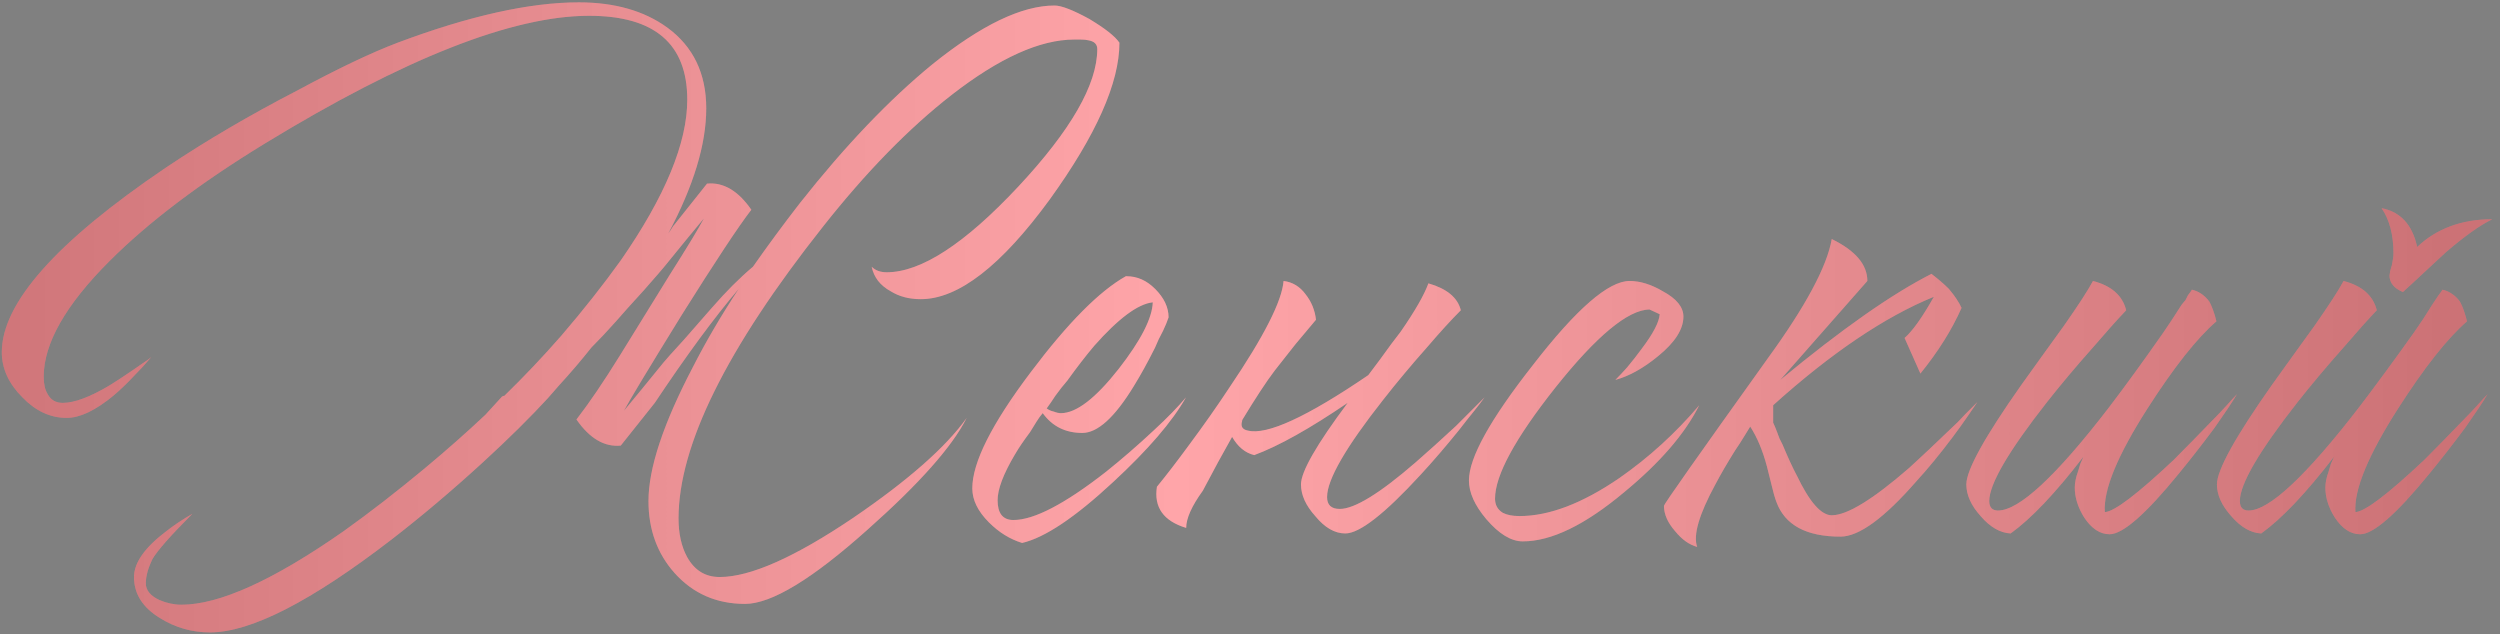 <?xml version="1.0" encoding="UTF-8"?> <svg xmlns="http://www.w3.org/2000/svg" width="264" height="67" viewBox="0 0 264 67" fill="none"><rect x="0" y="0" width="264" height="67" fill="#808080" stroke="none"/><path d="M62.46 36.691C61.401 38.029 60.259 39.366 59.033 40.704L57.862 42.041C56.023 44.047 53.739 46.304 51.008 48.812C47.721 51.821 44.489 54.551 41.312 57.003C32.842 63.523 26.462 66.783 22.171 66.783C20.276 66.783 18.521 66.281 16.905 65.278C15.066 64.164 14.147 62.715 14.147 60.932C14.147 59.427 15.289 57.811 17.574 56.084C18.354 55.471 19.273 54.858 20.332 54.245C17.992 56.585 16.571 58.201 16.069 59.093C15.623 60.04 15.401 60.876 15.401 61.6C15.401 62.325 15.874 62.91 16.822 63.356C17.602 63.69 18.382 63.857 19.162 63.857C23.174 63.857 28.886 61.266 36.297 56.084C39.028 54.133 41.87 51.932 44.823 49.48C47.163 47.53 49.309 45.635 51.259 43.796L53.014 41.874C53.126 41.818 53.209 41.79 53.265 41.79C55.327 39.784 57.333 37.667 59.283 35.438C61.624 32.707 63.714 30.06 65.552 27.497C70.233 20.754 72.574 15.098 72.574 10.529C72.574 4.622 69.119 1.669 62.209 1.669C54.129 1.669 42.733 6.155 28.022 15.126C21.168 19.306 15.679 23.457 11.556 27.581C6.93 32.206 4.618 36.274 4.618 39.784C4.618 40.564 4.757 41.177 5.036 41.623C5.37 42.236 5.9 42.543 6.624 42.543C7.85 42.543 9.494 41.93 11.556 40.704C12.28 40.258 13.088 39.728 13.98 39.116L15.066 38.363L15.568 38.029L15.986 37.695C15.373 38.419 14.788 39.06 14.23 39.617C13.45 40.453 12.698 41.177 11.973 41.79C10.079 43.351 8.435 44.131 7.042 44.131C5.314 44.131 3.754 43.406 2.361 41.958C0.912 40.509 0.188 38.92 0.188 37.193C0.188 32.011 5.955 25.519 17.49 17.717C21.725 14.876 26.378 12.145 31.449 9.526C35.684 7.241 39.195 5.57 41.981 4.511C49.559 1.669 55.94 0.248 61.122 0.248C64.912 0.248 68.032 1.139 70.484 2.923C73.215 4.929 74.58 7.771 74.58 11.448C74.58 15.238 73.242 19.64 70.568 24.655C70.735 24.432 70.902 24.181 71.069 23.903L74.663 19.389C76.391 19.222 77.951 20.141 79.344 22.148C78.007 23.875 75.555 27.581 71.989 33.264C68.478 38.948 66.444 42.32 65.887 43.379C67.001 42.041 68.394 40.342 70.066 38.28C70.289 38.001 71.013 37.193 72.239 35.856C73.465 34.463 74.44 33.348 75.165 32.512C76.669 30.785 78.118 29.336 79.511 28.166C81.072 25.937 82.716 23.708 84.443 21.479C89.235 15.405 93.916 10.501 98.485 6.768C103.612 2.644 107.903 0.582 111.358 0.582C112.082 0.582 113.308 1.056 115.036 2.003C116.707 3.006 117.766 3.842 118.212 4.511C118.212 8.746 115.76 14.262 110.856 21.061C105.73 28.082 101.188 31.593 97.232 31.593C96.006 31.593 94.947 31.314 94.055 30.757C92.941 30.144 92.272 29.28 92.049 28.166C92.439 28.556 92.969 28.751 93.637 28.751C97.26 28.751 101.885 25.742 107.513 19.724C113.085 13.761 115.871 8.913 115.871 5.179C115.871 4.678 115.565 4.371 114.952 4.26C114.729 4.204 114.45 4.176 114.116 4.176H113.447C109.825 4.176 105.507 6.127 100.491 10.027C95.978 13.538 91.436 18.191 86.867 23.986C76.725 36.803 71.654 47.056 71.654 54.746C71.654 56.362 71.961 57.727 72.574 58.842C73.354 60.235 74.496 60.932 76.001 60.932C79.233 60.932 83.941 58.842 90.127 54.663C95.922 50.706 99.906 47.196 102.08 44.131C100.575 47.14 97.092 51.068 91.631 55.916C85.78 61.154 81.462 63.773 78.675 63.773C75.666 63.773 73.187 62.687 71.236 60.514C69.397 58.452 68.478 55.916 68.478 52.907C68.478 49.452 70.038 44.744 73.159 38.781C74.552 36.051 76.168 33.292 78.007 30.506C75.443 33.515 72.49 37.527 69.147 42.543L65.552 47.056C63.825 47.223 62.265 46.304 60.872 44.298C62.209 42.571 63.741 40.314 65.469 37.527C67.196 34.741 68.952 31.899 70.735 29.002C72.574 26.104 73.772 24.126 74.329 23.067C73.215 24.404 71.821 26.104 70.15 28.166C69.927 28.444 69.202 29.28 67.976 30.673C66.751 32.011 65.775 33.097 65.051 33.933C64.159 34.936 63.296 35.856 62.46 36.691ZM118.973 29.169C120.087 29.169 121.09 29.615 121.982 30.506C122.929 31.453 123.403 32.456 123.403 33.515L123.152 34.184L122.818 34.936C122.483 35.549 122.205 36.134 121.982 36.691C121.202 38.252 120.449 39.617 119.725 40.787C117.719 44.075 115.908 45.719 114.292 45.719C112.509 45.719 111.115 45.022 110.112 43.629L109.778 44.047L109.444 44.549L108.775 45.635C108.106 46.527 107.577 47.307 107.187 47.976C105.961 50.038 105.348 51.654 105.348 52.824C105.348 54.217 105.905 54.913 107.02 54.913C109.193 54.913 112.453 53.214 116.799 49.815C118.471 48.477 120.143 47.028 121.815 45.468C123.263 44.131 124.406 42.961 125.242 41.958C123.793 44.521 121.229 47.502 117.552 50.901C113.539 54.635 110.335 56.78 107.939 57.337C106.658 56.947 105.487 56.223 104.429 55.164C103.258 53.994 102.673 52.796 102.673 51.57C102.673 48.839 104.735 44.744 108.859 39.283C112.759 34.1 116.103 30.729 118.889 29.169H118.973ZM121.731 31.927C120.171 32.094 118.109 33.627 115.546 36.524C114.654 37.583 113.707 38.809 112.704 40.202C112.314 40.648 111.896 41.177 111.45 41.79L110.948 42.543L110.53 43.128C110.753 43.295 111.004 43.406 111.283 43.462C111.561 43.574 111.812 43.629 112.035 43.629C113.651 43.629 115.685 42.069 118.137 38.948C120.477 35.939 121.675 33.599 121.731 31.927ZM144.487 39.617L145.74 37.945C146.576 36.775 147.301 35.8 147.914 35.02C149.418 32.847 150.393 31.147 150.839 29.921C152.79 30.478 153.932 31.426 154.266 32.763C153.263 33.766 152.093 35.048 150.756 36.608C149.028 38.558 147.468 40.425 146.075 42.208C142.118 47.223 140.14 50.651 140.14 52.489C140.14 53.325 140.586 53.743 141.478 53.743C143.038 53.743 145.713 52.099 149.502 48.812C150.784 47.697 152.204 46.415 153.765 44.967C154.322 44.409 154.907 43.824 155.52 43.211L156.189 42.543L156.523 42.208L156.774 41.958C156.495 42.348 156.133 42.821 155.687 43.379C155.186 43.991 154.656 44.66 154.099 45.385C152.706 47.112 151.341 48.7 150.003 50.149C146.214 54.273 143.567 56.334 142.063 56.334C140.948 56.334 139.889 55.721 138.886 54.495C137.883 53.381 137.382 52.267 137.382 51.152C137.382 49.815 139.026 46.945 142.313 42.543C138.301 45.273 135.014 47.112 132.45 48.059C131.503 47.836 130.723 47.196 130.11 46.137C129.162 47.809 128.132 49.703 127.017 51.821C125.847 53.437 125.262 54.746 125.262 55.749C122.866 55.025 121.835 53.576 122.169 51.403C123.172 50.177 124.287 48.728 125.513 47.056C127.129 44.883 128.577 42.821 129.859 40.871C133.481 35.521 135.376 31.788 135.543 29.67C136.49 29.782 137.27 30.255 137.883 31.091C138.496 31.871 138.859 32.763 138.97 33.766L136.797 36.357L134.623 39.116C133.732 40.286 132.562 42.069 131.113 44.465L131.196 44.382C130.974 44.995 131.169 45.357 131.782 45.468C133.788 45.97 138.023 44.019 144.487 39.617ZM172.086 29.67C173.201 29.67 174.371 30.032 175.597 30.757C177.046 31.537 177.77 32.429 177.77 33.432C177.77 34.769 176.879 36.162 175.096 37.611C173.535 38.893 172.031 39.728 170.582 40.119C170.972 39.728 171.39 39.283 171.836 38.781C172.393 38.112 172.894 37.472 173.34 36.859C174.566 35.243 175.207 34.017 175.263 33.181L174.176 32.679C171.891 32.735 168.576 35.493 164.229 40.955C159.994 46.304 157.877 50.205 157.877 52.657C157.877 53.325 158.155 53.827 158.713 54.161C159.158 54.384 159.744 54.495 160.468 54.495C163.589 54.495 167.099 53.158 171 50.483C174.12 48.31 176.934 45.747 179.442 42.793C177.938 45.803 175.291 48.867 171.501 51.988C167.378 55.443 163.811 57.17 160.802 57.17C159.576 57.17 158.295 56.39 156.957 54.83C155.731 53.381 155.118 52.016 155.118 50.734C155.118 48.338 157.375 44.27 161.889 38.53C166.458 32.624 169.858 29.67 172.086 29.67ZM201.122 35.688C201.958 34.964 202.989 33.515 204.215 31.342C199.033 33.459 193.377 37.277 187.247 42.793V44.632C187.358 44.855 187.498 45.19 187.665 45.635L187.916 46.304L188.25 46.973C188.807 48.31 189.309 49.397 189.755 50.233C191.092 53.019 192.318 54.412 193.432 54.412C195.048 54.412 197.779 52.74 201.624 49.397C202.905 48.227 204.326 46.889 205.887 45.385C206.444 44.883 207.001 44.326 207.558 43.713C207.781 43.49 208.004 43.267 208.227 43.044C208.394 42.877 208.589 42.682 208.812 42.459C208.422 43.016 208.06 43.546 207.726 44.047C207.224 44.772 206.723 45.468 206.221 46.137C204.884 47.92 203.602 49.48 202.376 50.818C198.977 54.718 196.302 56.669 194.352 56.669C190.73 56.669 188.473 55.443 187.581 52.991C187.414 52.545 187.247 51.96 187.08 51.236L186.829 50.233L186.578 49.23C186.132 47.558 185.547 46.165 184.823 45.05C184.712 45.217 184.489 45.58 184.154 46.137L183.736 46.806L183.235 47.558C182.399 48.895 181.702 50.093 181.145 51.152C179.418 54.328 178.777 56.529 179.223 57.755C178.387 57.532 177.607 56.975 176.882 56.084C176.102 55.192 175.712 54.3 175.712 53.409C175.712 53.242 179.362 48.059 186.662 37.862C190.674 32.345 192.931 28.138 193.432 25.24C195.94 26.466 197.194 27.943 197.194 29.67L187.999 40.119C194.463 34.769 199.785 31.035 203.964 28.918C204.689 29.475 205.302 30.005 205.803 30.506C206.416 31.231 206.862 31.899 207.141 32.512C206.137 34.797 204.689 37.109 202.794 39.45L201.122 35.688ZM221.017 29.67C222.968 30.172 224.138 31.203 224.528 32.763C223.525 33.822 222.355 35.131 221.017 36.691C219.234 38.698 217.618 40.62 216.169 42.459C212.101 47.641 210.067 51.124 210.067 52.907C210.067 53.576 210.374 53.91 210.987 53.91C213.216 53.91 217.116 50.288 222.689 43.044C224.472 40.704 226.395 38.057 228.456 35.103C229.069 34.212 229.71 33.237 230.379 32.178L230.797 31.676L231.048 31.175C231.27 30.896 231.41 30.701 231.465 30.59C232.19 30.757 232.803 31.175 233.304 31.843C233.583 32.345 233.834 33.042 234.057 33.933C231.995 35.716 229.571 38.781 226.785 43.128C223.608 48.087 222.104 51.737 222.271 54.078C223.274 54.022 225.698 52.183 229.543 48.561C230.825 47.279 232.19 45.886 233.639 44.382C234.196 43.824 234.725 43.267 235.227 42.71C235.617 42.264 235.951 41.902 236.23 41.623C235.728 42.459 234.948 43.629 233.889 45.134C232.608 46.861 231.326 48.505 230.044 50.065C226.59 54.3 224.166 56.418 222.772 56.418C221.769 56.418 220.878 55.833 220.098 54.663C219.429 53.604 219.095 52.545 219.095 51.486C219.095 50.985 219.206 50.428 219.429 49.815L219.68 48.979L220.014 48.227C217.061 52.071 214.497 54.774 212.324 56.334C211.21 56.279 210.151 55.666 209.148 54.495C208.145 53.381 207.643 52.267 207.643 51.152C207.643 49.647 209.566 46.165 213.411 40.704L215.751 37.444L216.838 35.939L217.924 34.435C219.485 32.206 220.516 30.618 221.017 29.67ZM247.481 29.67C249.431 30.172 250.601 31.203 250.991 32.763C249.988 33.822 248.818 35.131 247.481 36.691C245.698 38.698 244.082 40.62 242.633 42.459C238.565 47.641 236.531 51.124 236.531 52.907C236.531 53.576 236.837 53.91 237.45 53.91C239.624 53.91 243.524 50.26 249.152 42.961C250.936 40.62 252.858 38.001 254.92 35.103C255.589 34.156 256.229 33.181 256.842 32.178C257.065 31.843 257.288 31.509 257.511 31.175L257.762 30.84L257.929 30.59C258.653 30.757 259.266 31.175 259.768 31.843C260.047 32.345 260.297 33.042 260.52 33.933C258.458 35.716 256.034 38.781 253.248 43.128C250.072 48.087 248.567 51.737 248.735 54.078C249.738 54.022 252.162 52.183 256.007 48.561C257.288 47.279 258.653 45.886 260.102 44.382C260.66 43.824 261.189 43.267 261.69 42.71C262.081 42.264 262.415 41.902 262.693 41.623C262.192 42.459 261.412 43.629 260.353 45.134C259.071 46.861 257.79 48.505 256.508 50.065C253.053 54.3 250.629 56.418 249.236 56.418C248.233 56.418 247.341 55.833 246.561 54.663C245.893 53.604 245.558 52.545 245.558 51.486C245.558 50.985 245.67 50.428 245.893 49.815L246.143 48.979L246.478 48.227C243.524 52.071 240.961 54.774 238.788 56.334C237.673 56.279 236.615 55.666 235.611 54.495C234.608 53.381 234.107 52.267 234.107 51.152C234.107 49.647 236.029 46.165 239.874 40.704L242.215 37.444L243.301 35.939L244.388 34.435C245.948 32.206 246.979 30.618 247.481 29.67ZM263.195 23.151C261.913 23.764 260.269 24.934 258.263 26.661C257.65 27.218 256.87 27.943 255.923 28.834L254.753 29.921L253.75 30.84C252.802 30.45 252.329 29.865 252.329 29.085L252.412 28.584L252.58 27.999C252.691 27.497 252.747 27.079 252.747 26.745C252.747 24.794 252.329 23.206 251.493 21.98C253.499 22.37 254.753 23.736 255.254 26.076C257.316 24.126 259.963 23.151 263.195 23.151Z" fill="#FF8E94"></path><path d="M62.46 36.691C61.401 38.029 60.259 39.366 59.033 40.704L57.862 42.041C56.023 44.047 53.739 46.304 51.008 48.812C47.721 51.821 44.489 54.551 41.312 57.003C32.842 63.523 26.462 66.783 22.171 66.783C20.276 66.783 18.521 66.281 16.905 65.278C15.066 64.164 14.147 62.715 14.147 60.932C14.147 59.427 15.289 57.811 17.574 56.084C18.354 55.471 19.273 54.858 20.332 54.245C17.992 56.585 16.571 58.201 16.069 59.093C15.623 60.04 15.401 60.876 15.401 61.6C15.401 62.325 15.874 62.91 16.822 63.356C17.602 63.69 18.382 63.857 19.162 63.857C23.174 63.857 28.886 61.266 36.297 56.084C39.028 54.133 41.87 51.932 44.823 49.48C47.163 47.53 49.309 45.635 51.259 43.796L53.014 41.874C53.126 41.818 53.209 41.79 53.265 41.79C55.327 39.784 57.333 37.667 59.283 35.438C61.624 32.707 63.714 30.06 65.552 27.497C70.233 20.754 72.574 15.098 72.574 10.529C72.574 4.622 69.119 1.669 62.209 1.669C54.129 1.669 42.733 6.155 28.022 15.126C21.168 19.306 15.679 23.457 11.556 27.581C6.93 32.206 4.618 36.274 4.618 39.784C4.618 40.564 4.757 41.177 5.036 41.623C5.37 42.236 5.9 42.543 6.624 42.543C7.85 42.543 9.494 41.93 11.556 40.704C12.28 40.258 13.088 39.728 13.98 39.116L15.066 38.363L15.568 38.029L15.986 37.695C15.373 38.419 14.788 39.06 14.23 39.617C13.45 40.453 12.698 41.177 11.973 41.79C10.079 43.351 8.435 44.131 7.042 44.131C5.314 44.131 3.754 43.406 2.361 41.958C0.912 40.509 0.188 38.92 0.188 37.193C0.188 32.011 5.955 25.519 17.49 17.717C21.725 14.876 26.378 12.145 31.449 9.526C35.684 7.241 39.195 5.57 41.981 4.511C49.559 1.669 55.94 0.248 61.122 0.248C64.912 0.248 68.032 1.139 70.484 2.923C73.215 4.929 74.58 7.771 74.58 11.448C74.58 15.238 73.242 19.64 70.568 24.655C70.735 24.432 70.902 24.181 71.069 23.903L74.663 19.389C76.391 19.222 77.951 20.141 79.344 22.148C78.007 23.875 75.555 27.581 71.989 33.264C68.478 38.948 66.444 42.32 65.887 43.379C67.001 42.041 68.394 40.342 70.066 38.28C70.289 38.001 71.013 37.193 72.239 35.856C73.465 34.463 74.44 33.348 75.165 32.512C76.669 30.785 78.118 29.336 79.511 28.166C81.072 25.937 82.716 23.708 84.443 21.479C89.235 15.405 93.916 10.501 98.485 6.768C103.612 2.644 107.903 0.582 111.358 0.582C112.082 0.582 113.308 1.056 115.036 2.003C116.707 3.006 117.766 3.842 118.212 4.511C118.212 8.746 115.76 14.262 110.856 21.061C105.73 28.082 101.188 31.593 97.232 31.593C96.006 31.593 94.947 31.314 94.055 30.757C92.941 30.144 92.272 29.28 92.049 28.166C92.439 28.556 92.969 28.751 93.637 28.751C97.26 28.751 101.885 25.742 107.513 19.724C113.085 13.761 115.871 8.913 115.871 5.179C115.871 4.678 115.565 4.371 114.952 4.26C114.729 4.204 114.45 4.176 114.116 4.176H113.447C109.825 4.176 105.507 6.127 100.491 10.027C95.978 13.538 91.436 18.191 86.867 23.986C76.725 36.803 71.654 47.056 71.654 54.746C71.654 56.362 71.961 57.727 72.574 58.842C73.354 60.235 74.496 60.932 76.001 60.932C79.233 60.932 83.941 58.842 90.127 54.663C95.922 50.706 99.906 47.196 102.08 44.131C100.575 47.14 97.092 51.068 91.631 55.916C85.78 61.154 81.462 63.773 78.675 63.773C75.666 63.773 73.187 62.687 71.236 60.514C69.397 58.452 68.478 55.916 68.478 52.907C68.478 49.452 70.038 44.744 73.159 38.781C74.552 36.051 76.168 33.292 78.007 30.506C75.443 33.515 72.49 37.527 69.147 42.543L65.552 47.056C63.825 47.223 62.265 46.304 60.872 44.298C62.209 42.571 63.741 40.314 65.469 37.527C67.196 34.741 68.952 31.899 70.735 29.002C72.574 26.104 73.772 24.126 74.329 23.067C73.215 24.404 71.821 26.104 70.15 28.166C69.927 28.444 69.202 29.28 67.976 30.673C66.751 32.011 65.775 33.097 65.051 33.933C64.159 34.936 63.296 35.856 62.46 36.691ZM118.973 29.169C120.087 29.169 121.09 29.615 121.982 30.506C122.929 31.453 123.403 32.456 123.403 33.515L123.152 34.184L122.818 34.936C122.483 35.549 122.205 36.134 121.982 36.691C121.202 38.252 120.449 39.617 119.725 40.787C117.719 44.075 115.908 45.719 114.292 45.719C112.509 45.719 111.115 45.022 110.112 43.629L109.778 44.047L109.444 44.549L108.775 45.635C108.106 46.527 107.577 47.307 107.187 47.976C105.961 50.038 105.348 51.654 105.348 52.824C105.348 54.217 105.905 54.913 107.02 54.913C109.193 54.913 112.453 53.214 116.799 49.815C118.471 48.477 120.143 47.028 121.815 45.468C123.263 44.131 124.406 42.961 125.242 41.958C123.793 44.521 121.229 47.502 117.552 50.901C113.539 54.635 110.335 56.78 107.939 57.337C106.658 56.947 105.487 56.223 104.429 55.164C103.258 53.994 102.673 52.796 102.673 51.57C102.673 48.839 104.735 44.744 108.859 39.283C112.759 34.1 116.103 30.729 118.889 29.169H118.973ZM121.731 31.927C120.171 32.094 118.109 33.627 115.546 36.524C114.654 37.583 113.707 38.809 112.704 40.202C112.314 40.648 111.896 41.177 111.45 41.79L110.948 42.543L110.53 43.128C110.753 43.295 111.004 43.406 111.283 43.462C111.561 43.574 111.812 43.629 112.035 43.629C113.651 43.629 115.685 42.069 118.137 38.948C120.477 35.939 121.675 33.599 121.731 31.927ZM144.487 39.617L145.74 37.945C146.576 36.775 147.301 35.8 147.914 35.02C149.418 32.847 150.393 31.147 150.839 29.921C152.79 30.478 153.932 31.426 154.266 32.763C153.263 33.766 152.093 35.048 150.756 36.608C149.028 38.558 147.468 40.425 146.075 42.208C142.118 47.223 140.14 50.651 140.14 52.489C140.14 53.325 140.586 53.743 141.478 53.743C143.038 53.743 145.713 52.099 149.502 48.812C150.784 47.697 152.204 46.415 153.765 44.967C154.322 44.409 154.907 43.824 155.52 43.211L156.189 42.543L156.523 42.208L156.774 41.958C156.495 42.348 156.133 42.821 155.687 43.379C155.186 43.991 154.656 44.66 154.099 45.385C152.706 47.112 151.341 48.7 150.003 50.149C146.214 54.273 143.567 56.334 142.063 56.334C140.948 56.334 139.889 55.721 138.886 54.495C137.883 53.381 137.382 52.267 137.382 51.152C137.382 49.815 139.026 46.945 142.313 42.543C138.301 45.273 135.014 47.112 132.45 48.059C131.503 47.836 130.723 47.196 130.11 46.137C129.162 47.809 128.132 49.703 127.017 51.821C125.847 53.437 125.262 54.746 125.262 55.749C122.866 55.025 121.835 53.576 122.169 51.403C123.172 50.177 124.287 48.728 125.513 47.056C127.129 44.883 128.577 42.821 129.859 40.871C133.481 35.521 135.376 31.788 135.543 29.67C136.49 29.782 137.27 30.255 137.883 31.091C138.496 31.871 138.859 32.763 138.97 33.766L136.797 36.357L134.623 39.116C133.732 40.286 132.562 42.069 131.113 44.465L131.196 44.382C130.974 44.995 131.169 45.357 131.782 45.468C133.788 45.97 138.023 44.019 144.487 39.617ZM172.086 29.67C173.201 29.67 174.371 30.032 175.597 30.757C177.046 31.537 177.77 32.429 177.77 33.432C177.77 34.769 176.879 36.162 175.096 37.611C173.535 38.893 172.031 39.728 170.582 40.119C170.972 39.728 171.39 39.283 171.836 38.781C172.393 38.112 172.894 37.472 173.34 36.859C174.566 35.243 175.207 34.017 175.263 33.181L174.176 32.679C171.891 32.735 168.576 35.493 164.229 40.955C159.994 46.304 157.877 50.205 157.877 52.657C157.877 53.325 158.155 53.827 158.713 54.161C159.158 54.384 159.744 54.495 160.468 54.495C163.589 54.495 167.099 53.158 171 50.483C174.12 48.31 176.934 45.747 179.442 42.793C177.938 45.803 175.291 48.867 171.501 51.988C167.378 55.443 163.811 57.17 160.802 57.17C159.576 57.17 158.295 56.39 156.957 54.83C155.731 53.381 155.118 52.016 155.118 50.734C155.118 48.338 157.375 44.27 161.889 38.53C166.458 32.624 169.858 29.67 172.086 29.67ZM201.122 35.688C201.958 34.964 202.989 33.515 204.215 31.342C199.033 33.459 193.377 37.277 187.247 42.793V44.632C187.358 44.855 187.498 45.19 187.665 45.635L187.916 46.304L188.25 46.973C188.807 48.31 189.309 49.397 189.755 50.233C191.092 53.019 192.318 54.412 193.432 54.412C195.048 54.412 197.779 52.74 201.624 49.397C202.905 48.227 204.326 46.889 205.887 45.385C206.444 44.883 207.001 44.326 207.558 43.713C207.781 43.49 208.004 43.267 208.227 43.044C208.394 42.877 208.589 42.682 208.812 42.459C208.422 43.016 208.06 43.546 207.726 44.047C207.224 44.772 206.723 45.468 206.221 46.137C204.884 47.92 203.602 49.48 202.376 50.818C198.977 54.718 196.302 56.669 194.352 56.669C190.73 56.669 188.473 55.443 187.581 52.991C187.414 52.545 187.247 51.96 187.08 51.236L186.829 50.233L186.578 49.23C186.132 47.558 185.547 46.165 184.823 45.05C184.712 45.217 184.489 45.58 184.154 46.137L183.736 46.806L183.235 47.558C182.399 48.895 181.702 50.093 181.145 51.152C179.418 54.328 178.777 56.529 179.223 57.755C178.387 57.532 177.607 56.975 176.882 56.084C176.102 55.192 175.712 54.3 175.712 53.409C175.712 53.242 179.362 48.059 186.662 37.862C190.674 32.345 192.931 28.138 193.432 25.24C195.94 26.466 197.194 27.943 197.194 29.67L187.999 40.119C194.463 34.769 199.785 31.035 203.964 28.918C204.689 29.475 205.302 30.005 205.803 30.506C206.416 31.231 206.862 31.899 207.141 32.512C206.137 34.797 204.689 37.109 202.794 39.45L201.122 35.688ZM221.017 29.67C222.968 30.172 224.138 31.203 224.528 32.763C223.525 33.822 222.355 35.131 221.017 36.691C219.234 38.698 217.618 40.62 216.169 42.459C212.101 47.641 210.067 51.124 210.067 52.907C210.067 53.576 210.374 53.91 210.987 53.91C213.216 53.91 217.116 50.288 222.689 43.044C224.472 40.704 226.395 38.057 228.456 35.103C229.069 34.212 229.71 33.237 230.379 32.178L230.797 31.676L231.048 31.175C231.27 30.896 231.41 30.701 231.465 30.59C232.19 30.757 232.803 31.175 233.304 31.843C233.583 32.345 233.834 33.042 234.057 33.933C231.995 35.716 229.571 38.781 226.785 43.128C223.608 48.087 222.104 51.737 222.271 54.078C223.274 54.022 225.698 52.183 229.543 48.561C230.825 47.279 232.19 45.886 233.639 44.382C234.196 43.824 234.725 43.267 235.227 42.71C235.617 42.264 235.951 41.902 236.23 41.623C235.728 42.459 234.948 43.629 233.889 45.134C232.608 46.861 231.326 48.505 230.044 50.065C226.59 54.3 224.166 56.418 222.772 56.418C221.769 56.418 220.878 55.833 220.098 54.663C219.429 53.604 219.095 52.545 219.095 51.486C219.095 50.985 219.206 50.428 219.429 49.815L219.68 48.979L220.014 48.227C217.061 52.071 214.497 54.774 212.324 56.334C211.21 56.279 210.151 55.666 209.148 54.495C208.145 53.381 207.643 52.267 207.643 51.152C207.643 49.647 209.566 46.165 213.411 40.704L215.751 37.444L216.838 35.939L217.924 34.435C219.485 32.206 220.516 30.618 221.017 29.67ZM247.481 29.67C249.431 30.172 250.601 31.203 250.991 32.763C249.988 33.822 248.818 35.131 247.481 36.691C245.698 38.698 244.082 40.62 242.633 42.459C238.565 47.641 236.531 51.124 236.531 52.907C236.531 53.576 236.837 53.91 237.45 53.91C239.624 53.91 243.524 50.26 249.152 42.961C250.936 40.62 252.858 38.001 254.92 35.103C255.589 34.156 256.229 33.181 256.842 32.178C257.065 31.843 257.288 31.509 257.511 31.175L257.762 30.84L257.929 30.59C258.653 30.757 259.266 31.175 259.768 31.843C260.047 32.345 260.297 33.042 260.52 33.933C258.458 35.716 256.034 38.781 253.248 43.128C250.072 48.087 248.567 51.737 248.735 54.078C249.738 54.022 252.162 52.183 256.007 48.561C257.288 47.279 258.653 45.886 260.102 44.382C260.66 43.824 261.189 43.267 261.69 42.71C262.081 42.264 262.415 41.902 262.693 41.623C262.192 42.459 261.412 43.629 260.353 45.134C259.071 46.861 257.79 48.505 256.508 50.065C253.053 54.3 250.629 56.418 249.236 56.418C248.233 56.418 247.341 55.833 246.561 54.663C245.893 53.604 245.558 52.545 245.558 51.486C245.558 50.985 245.67 50.428 245.893 49.815L246.143 48.979L246.478 48.227C243.524 52.071 240.961 54.774 238.788 56.334C237.673 56.279 236.615 55.666 235.611 54.495C234.608 53.381 234.107 52.267 234.107 51.152C234.107 49.647 236.029 46.165 239.874 40.704L242.215 37.444L243.301 35.939L244.388 34.435C245.948 32.206 246.979 30.618 247.481 29.67ZM263.195 23.151C261.913 23.764 260.269 24.934 258.263 26.661C257.65 27.218 256.87 27.943 255.923 28.834L254.753 29.921L253.75 30.84C252.802 30.45 252.329 29.865 252.329 29.085L252.412 28.584L252.58 27.999C252.691 27.497 252.747 27.079 252.747 26.745C252.747 24.794 252.329 23.206 251.493 21.98C253.499 22.37 254.753 23.736 255.254 26.076C257.316 24.126 259.963 23.151 263.195 23.151Z" fill="url(#paint0_linear_4398_3146)" fill-opacity="0.2"></path><defs><linearGradient id="paint0_linear_4398_3146" x1="-9.732" y1="42.504" x2="258.166" y2="42.504" gradientUnits="userSpaceOnUse"><stop></stop><stop offset="0.5" stop-color="white"></stop><stop offset="1"></stop></linearGradient></defs></svg> 